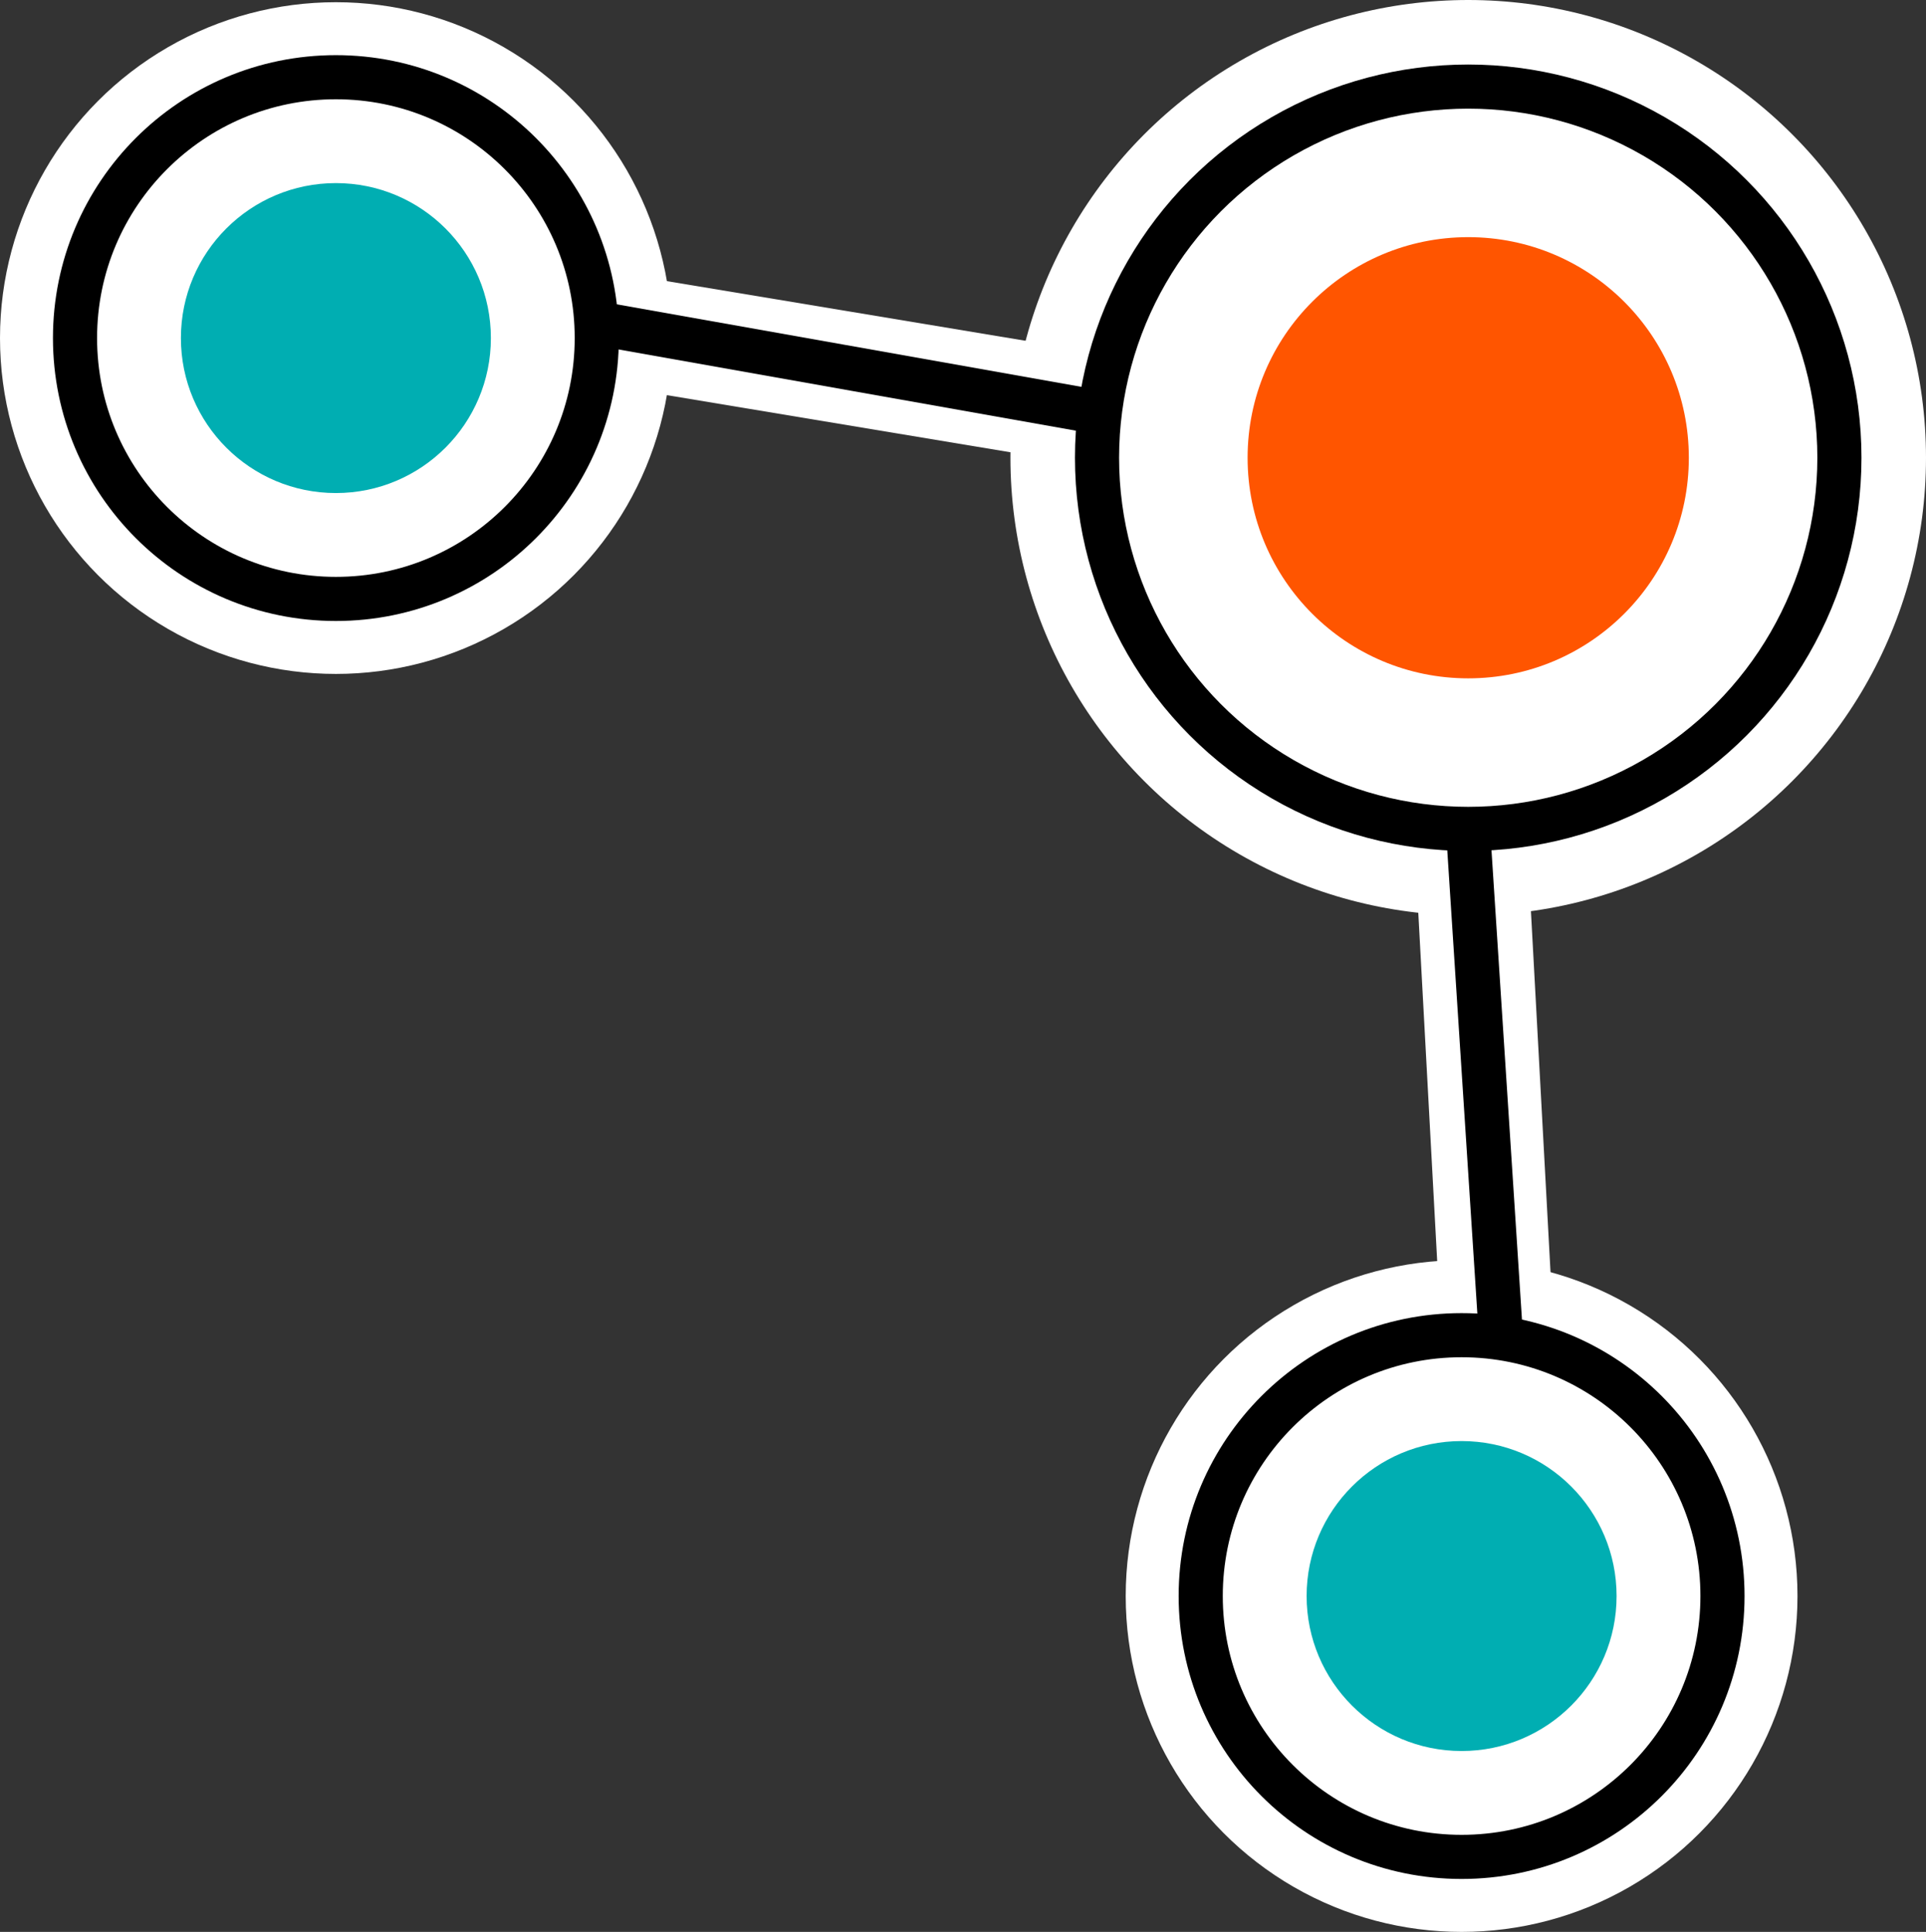 <svg version="1.0" id="waterMoleculeWhiteAndOrange" xmlns="http://www.w3.org/2000/svg" xmlns:xlink="http://www.w3.org/1999/xlink" x="0px" y="0px" viewBox="0 0 349.2 350.3" enable-background="new 0 0 349.2 350.3" xml:space="preserve"><rect x="0" y="0" width="349.2" height="350.3" fill="#333333" stroke="none"/><g id="water"><circle fill="#FFFFFF" cx="266.2" cy="83" r="83"/><circle fill="#FFFFFF" cx="265" cy="289.4" r="60.9"/><rect x="229.5" y="185.4" transform="matrix(5.419419e-002 0.999 -0.999 5.419419e-002 449.827 -83.714)" fill="#FFFFFF" width="79.2" height="20.4"/><rect x="114.2" y="56.5" transform="matrix(-0.986 -0.164 0.164 -0.986 294.477 157.767)" fill="#FFFFFF" width="79.2" height="20.4"/><circle fill="#FFFFFF" cx="60.9" cy="61.3" r="60.9"/><circle fill="#FFFFFF" stroke="#000000" stroke-width="8" stroke-miterlimit="10" cx="266.2" cy="83" r="67.3"/><circle fill="#FFFFFF" stroke="#000000" stroke-width="8" stroke-miterlimit="10" cx="265" cy="289.4" r="47.3"/><circle fill="#FFFFFF" stroke="#000000" stroke-width="8" stroke-miterlimit="10" cx="60.9" cy="61.3" r="47.3"/><circle fill="#FF5500" cx="266.2" cy="83" r="40"/><circle fill="#00AEB2" cx="265" cy="289.4" r="28.1"/><circle fill="#00AEB2" cx="60.9" cy="61.3" r="28.1"/><line fill="none" stroke="#000000" stroke-width="8" stroke-miterlimit="10" x1="108.2" y1="58.6" x2="199.4" y2="74.8"/><line fill="none" stroke="#000000" stroke-width="8" stroke-miterlimit="10" x1="272.1" y1="241.8" x2="266.1" y2="149.4"/></g></svg>
